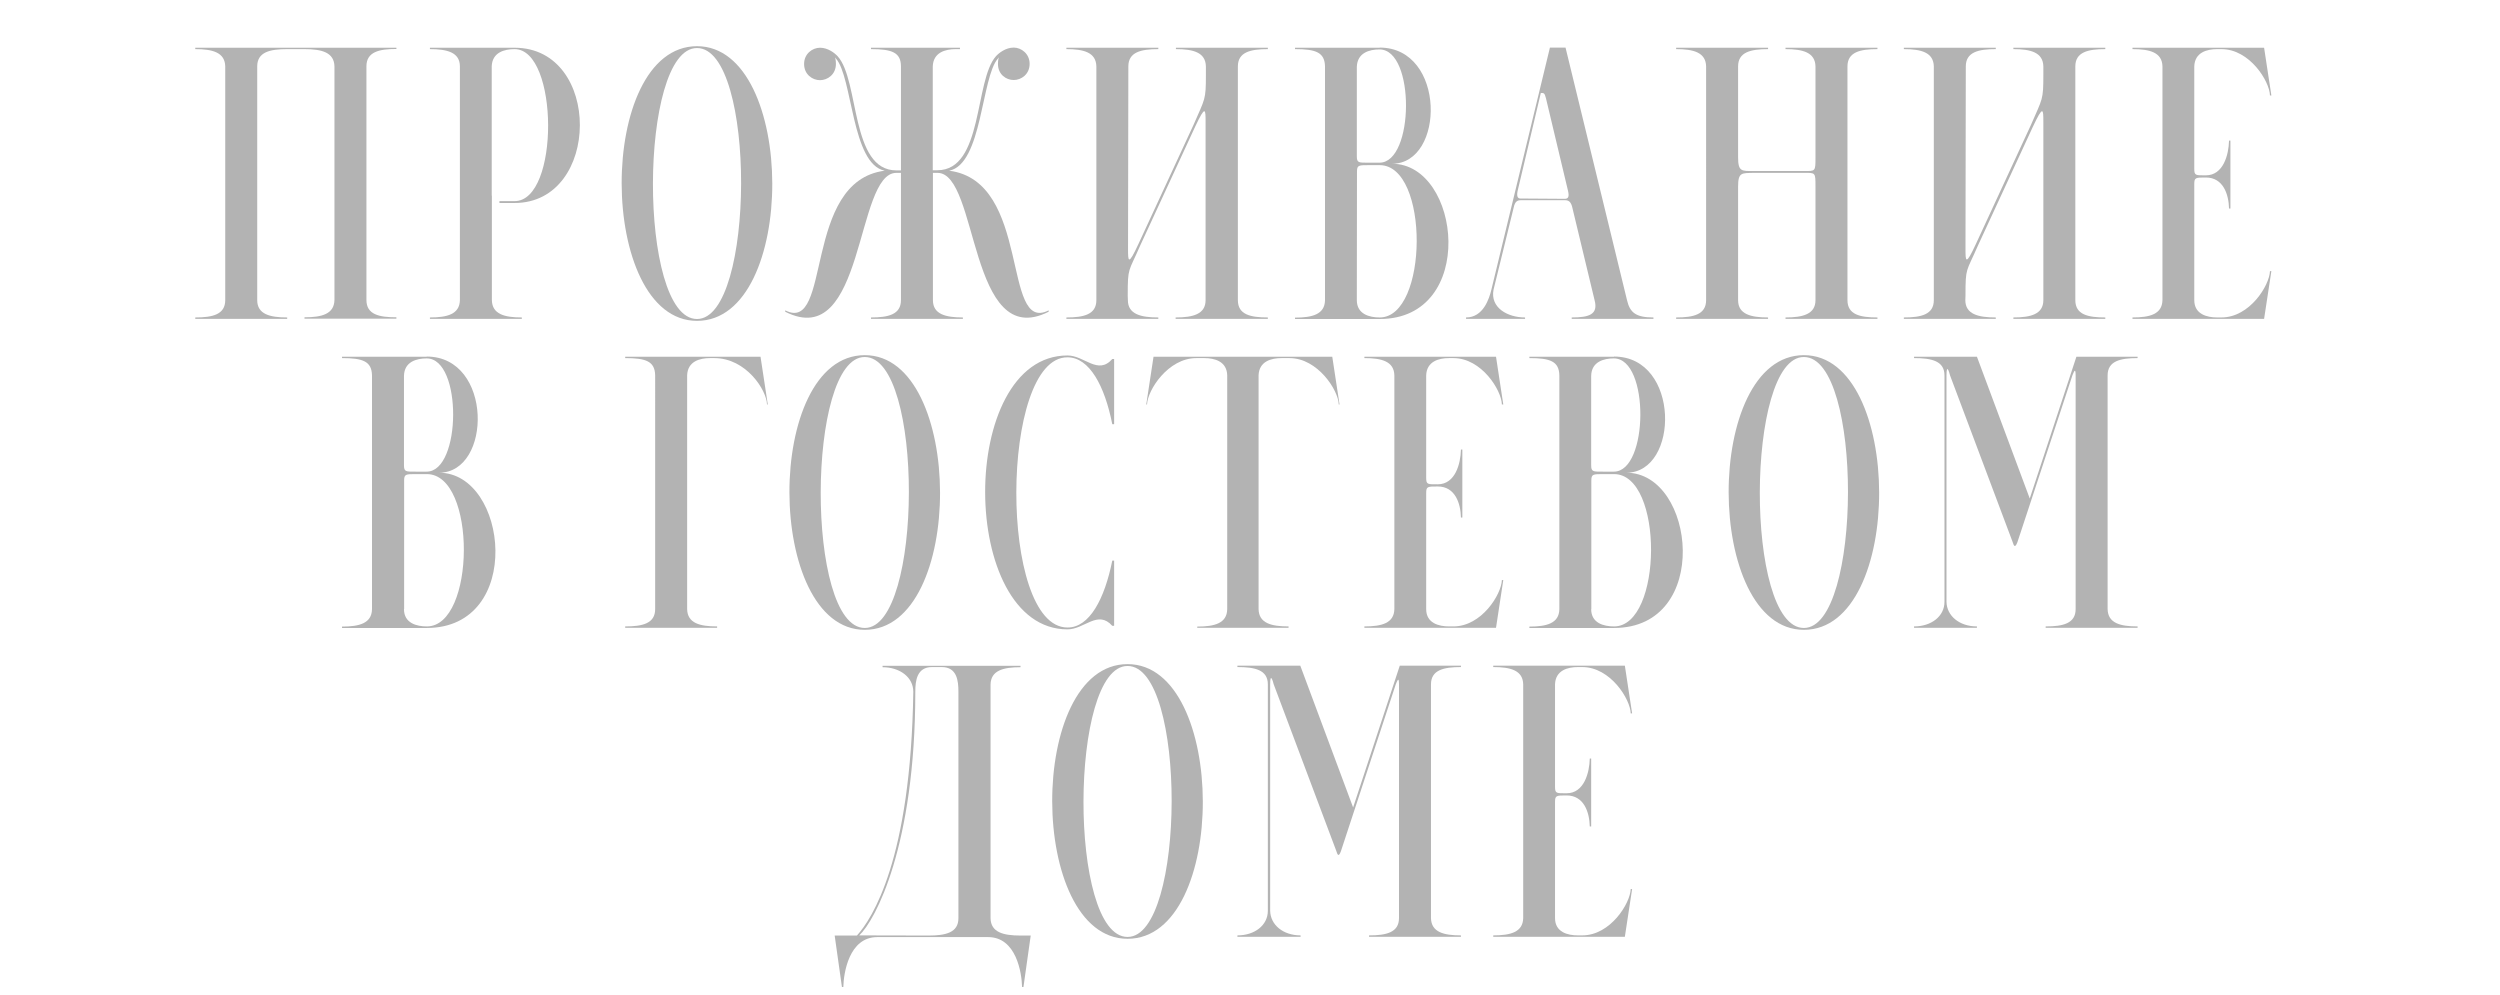 <?xml version="1.0" encoding="UTF-8"?> <svg xmlns="http://www.w3.org/2000/svg" xmlns:xlink="http://www.w3.org/1999/xlink" version="1.1" id="Слой_1" x="0px" y="0px" viewBox="0 0 1618.3 644.2" style="enable-background:new 0 0 1618.3 644.2;" xml:space="preserve"> <style type="text/css"> .st0{fill:#B3B3B3;} </style> <g> <path class="st0" d="M256.6,30.8v0.9c-11.2,0-19.4,1.9-19.4,11.2v151.3c0,9.4,8.2,11.2,19.4,11.2v0.9h-59.5v-0.9 c11.2,0,19.2-2.1,19.4-11.2V43c-0.2-9.1-8.2-11.2-19.4-11.2h-11.2c-11.2,0-19.4,1.9-19.4,11.2v151.3c0,9.1,8.2,11.2,19.4,11.2v0.9 h-59.5v-0.9c11.2,0,19.4-1.9,19.4-11.2V43c-0.2-9.1-8.2-11.2-19.4-11.2v-0.9h70.7h59.5V30.8z"></path> <path class="st0" d="M318.4,126.6v67.7c0.2,9.1,8.2,11.2,19.4,11.2v0.9h-59.5v-0.9c11.2,0,19.2-2.1,19.4-11.2V43 c0-9.1-8.2-11.2-19.4-11.2v-0.9h54.8c56.7,0,56,100.5,0,100.5h-9.8v-1.2h9.8c29.3,0,28.6-98.4,0-98.4c-6.6,0-14.5,2.1-14.8,11.2 v83.6H318.4z"></path> <path class="st0" d="M451.2,29.9c64.6,0,65.3,177.8,0,177.8C386.5,207.7,385.8,29.9,451.2,29.9z M451.2,31.1 c-37.7-0.2-38.4,175.4,0,175.4C488.9,206.5,489.6,31.1,451.2,31.1z"></path> <path class="st0" d="M580.2,111.9c-26.7,0-20.1,116.2-71.9,89.9v-0.9c30.4,15.5,11-83.6,64.4-90.4c-21.5-4.2-20.8-60.7-31.6-72.6 c-1.4-1.6,0-1.2,0,3.5c0,6.8-5.4,10.5-10.3,10.5s-10.3-3.7-10.3-10.5c0-6.6,5.4-10.5,10.3-10.5c5.2,0,9.6,3.5,11.5,5.6 c14.1,15.7,8.2,73.8,37.9,73.8h3V43c0-9.1-5.9-11.2-19.4-11.2v-0.9h57.6v0.9h-2.8c-6.6,0-14.5,2.1-14.8,11.2v67.2h3 c29.7,0,23.9-58.1,37.9-73.8c1.9-2.1,6.3-5.6,11.5-5.6c4.9,0,10.3,4,10.3,10.5c0,6.8-5.4,10.5-10.3,10.5S646,48.2,646,41.4 c0-4.7,1.4-5.2,0-3.5c-10.8,11.9-10.1,68.4-31.6,72.6c53.4,6.8,34,105.9,64.4,90.4v0.9c-51.8,26.2-45.2-89.9-71.9-89.9h-3v82.4 c0,9.1,8.2,11.2,19.4,11.2v0.9h-59.5v-0.9c11.2,0,19.4-1.9,19.4-11.2v-82.4L580.2,111.9L580.2,111.9z"></path> <path class="st0" d="M730.1,194.3c0,9.1,8.4,11.2,19.7,11.2v0.9h-59.5v-0.9c11.2,0,19.4-1.9,19.4-11.2V43 c-0.2-9.1-8.2-11.2-19.4-11.2v-0.9h59.5v0.9c-11.2,0-19.4,1.9-19.4,11.2l-0.2,117.8c0,8.4,0,11.7,6.8-3l35.6-77 c7.5-17.3,8-15.9,8-32.3V43c-0.2-9.1-8.2-11.2-19.4-11.2v-0.9h59.5v0.9c-11.2,0-19.4,1.9-19.4,11.2v151.3c0,9.4,8.2,11.2,19.4,11.2 v0.9H761v-0.9c11.2,0,19.4-2.1,19.4-11.2V79.1c0-8.4,0-11.5-6.8,3l-35.6,77c-7.5,17.3-8,13.6-8,32.3L730.1,194.3L730.1,194.3z"></path> <path class="st0" d="M893.1,30.8c42.9,0,42.4,75.2,8,75.2c44.7,0,55.3,100.5-8,100.5h-54.8v-0.9c11.2,0,19.2-2.1,19.4-11.2V43 c-0.2-9.1-5.9-11.2-19.4-11.2v-0.9h54.8V30.8z M878.3,43.3v57.8c0,4.4,1.2,4.2,7.7,4.2h7c22.5,0,23.2-73.3,0-73.3 C886.5,32,878.6,34.1,878.3,43.3z M878.3,194.3c0,9.1,8.2,11.2,14.8,11.2c31.6,0,32.3-98.6,0-98.6h-7c-6.6,0-7.7,0-7.7,4.2 L878.3,194.3L878.3,194.3z"></path> <path class="st0" d="M966.8,187.5c-2.3,11.7,9.1,18,20.4,18v0.9H949v-0.9c11.2,0,15-12.2,16.4-18l37.9-156.7h10.1l39.8,163.5 c1.9,8.2,5.9,11.2,17.1,11.2v0.9h-52.9v-0.9c11.2,0,17.3-1.9,14.8-11.2l-14.3-59.5c-0.9-4.4-2.6-5.2-4.9-5.2h-28.3 c-2.3,0-4,0.5-4.9,4.9L966.8,187.5z M982.5,123.1c-0.9,3.7-0.2,5.4,1.6,5.4l28.8,0.2c2.3,0,3-1.4,2.1-5.2l-14.3-60 c-0.9-3.5-1.4-3.3-3.3-3.3L982.5,123.1z"></path> <path class="st0" d="M1167.5,110.7c7.7,0,7.7,0.5,7.7-8.9V43c-0.2-9.1-8.2-11.2-19.4-11.2v-0.9h59.5v0.9 c-11.2,0-19.4,1.9-19.4,11.2v151.3c0,9.4,8.2,11.2,19.4,11.2v0.9h-59.5v-0.9c11.2,0,19.4-2.1,19.4-11.2v-73.5c0-9.4,0-8.9-7.7-8.9 h-32.3c-7.7,0.2-10.1-0.5-10.1,8.9v73.5c0,9.1,8.2,11.2,19.4,11.2v0.9H1085v-0.9c11.2,0,19.4-1.9,19.4-11.2V43 c-0.2-9.1-8.2-11.2-19.4-11.2v-0.9h59.5v0.9c-11.2,0-19.4,1.9-19.4,11.2v58.8c0,9.4,2.3,8.9,10.1,8.9 C1135.2,110.7,1167.5,110.7,1167.5,110.7z"></path> <path class="st0" d="M1272.2,194.3c0,9.1,8.4,11.2,19.7,11.2v0.9h-59.5v-0.9c11.2,0,19.4-1.9,19.4-11.2V43 c-0.2-9.1-8.2-11.2-19.4-11.2v-0.9h59.5v0.9c-11.2,0-19.4,1.9-19.4,11.2l-0.2,117.8c0,8.4,0,11.7,6.8-3l35.6-77 c7.5-17.3,8-15.9,8-32.3V43c-0.2-9.1-8.2-11.2-19.4-11.2v-0.9h59.5v0.9c-11.2,0-19.4,1.9-19.4,11.2v151.3c0,9.4,8.2,11.2,19.4,11.2 v0.9h-59.5v-0.9c11.2,0,19.4-2.1,19.4-11.2V79.1c0-8.4,0-11.5-6.8,3l-35.6,77c-7.5,17.3-8,13.6-8,32.3L1272.2,194.3L1272.2,194.3z"></path> <path class="st0" d="M1442.9,91h0.9v44h-0.9c-0.2-9.1-3.7-20.1-15-20.1c-6.6,0-7.5,0-7.5,4.2v75.2c0,9.1,8.2,11.2,14.8,11.2h2.8 c18.3,0,31.1-20.8,31.4-30h0.9l-4.7,30.9h-30.4h-54.8v-0.9c11.2,0,19.2-2.1,19.4-11.2V43c-0.2-9.1-8.2-11.2-19.4-11.2v-0.9h57.6 h27.6l4.7,30.9h-0.9c-0.2-9.1-13.1-30-31.4-30h-2.8c-6.6,0-14.5,2.1-14.8,11.2v66.3c0,4.4,0.9,4.2,7.5,4.2 C1439.2,113.5,1442.7,100.2,1442.9,91z"></path> <path class="st0" d="M276.2,230.8c42.9,0,42.4,75.2,8,75.2c44.7,0,55.3,100.5-8,100.5h-54.8v-0.9c11.2,0,19.2-2.1,19.4-11.2V243 c-0.2-9.1-5.9-11.2-19.4-11.2v-0.9h54.8V230.8z M261.5,243.3v57.8c0,4.4,1.2,4.2,7.7,4.2h7c22.5,0,23.2-73.3,0-73.3 C269.7,232,261.7,234.1,261.5,243.3z M261.5,394.3c0,9.1,8.2,11.2,14.8,11.2c31.6,0,32.3-98.6,0-98.6h-7c-6.6,0-7.7,0-7.7,4.2v83.2 H261.5z"></path> <path class="st0" d="M462.4,231.8h-2.8c-6.6,0-14.5,2.1-14.8,11.2v151.3c0.2,9.1,8.2,11.2,19.4,11.2v0.9h-59.5v-0.9 c11.2,0,19.4-1.9,19.4-11.2V243c-0.2-9.1-5.9-11.2-19.4-11.2v-0.9h57.6h30l4.7,30.9h-0.5C496.3,252.6,483,231.8,462.4,231.8z"></path> <path class="st0" d="M559.8,229.9c64.6,0,65.3,177.8,0,177.8C495.1,407.7,494.4,229.9,559.8,229.9z M559.8,231.1 c-37.7-0.2-38.4,175.4,0,175.4C597.5,406.5,598.2,231.1,559.8,231.1z"></path> <path class="st0" d="M720,362.9h1.2v42.2H720c-9.4-10.5-18,2.3-29,2.3c-70.7,0-71.4-177.3,0-177.3c11,0,19.7,12.9,29,2.3h1.2v42.2 H720c-4.9-24.8-14.8-43.3-29-43.3c-43.8-0.2-44.5,174.9,0,174.9C705.2,406.3,715,387.8,720,362.9z"></path> <path class="st0" d="M775,405.6c11.2,0,19.2-2.1,19.4-11.2V243c-0.2-9.1-8.2-11.2-14.8-11.2h-5.2c-18.3,0-31.6,20.8-31.9,30H742 l4.7-30.9h88.1h27.6l4.7,30.9h-0.5c-0.2-9.1-13.6-30-31.9-30h-5.2c-6.6,0-14.5,2.1-14.8,11.2v151.3c0.2,9.1,8.2,11.2,19.4,11.2v0.9 H775V405.6z"></path> <path class="st0" d="M945.7,291h0.9v44h-0.9c-0.2-9.1-3.7-20.1-15-20.1c-6.6,0-7.5,0-7.5,4.2v75.2c0,9.1,8.2,11.2,14.8,11.2h2.8 c18.3,0,31.1-20.8,31.4-30h0.9l-4.7,30.9H938h-54.8v-0.9c11.2,0,19.2-2.1,19.4-11.2V243c-0.2-9.1-8.2-11.2-19.4-11.2v-0.9h57.6 h27.6l4.7,30.9h-0.9c-0.2-9.1-13.1-30-31.4-30H938c-6.6,0-14.5,2.1-14.8,11.2v66.3c0,4.4,0.9,4.2,7.5,4.2 C942,313.5,945.5,300.2,945.7,291z"></path> <path class="st0" d="M1044.8,230.8c42.9,0,42.4,75.2,8,75.2c44.7,0,55.3,100.5-8,100.5H990v-0.9c11.2,0,19.2-2.1,19.4-11.2V243 c-0.2-9.1-5.9-11.2-19.4-11.2v-0.9h54.8V230.8z M1030,243.3v57.8c0,4.4,1.2,4.2,7.7,4.2h7c22.5,0,23.2-73.3,0-73.3 C1038.2,232,1030.2,234.1,1030,243.3z M1030,394.3c0,9.1,8.2,11.2,14.8,11.2c31.6,0,32.3-98.6,0-98.6h-7c-6.6,0-7.7,0-7.7,4.2v83.2 H1030z"></path> <path class="st0" d="M1167.7,229.9c64.6,0,65.3,177.8,0,177.8C1103.1,407.7,1102.4,229.9,1167.7,229.9z M1167.7,231.1 c-37.7-0.2-38.4,175.4,0,175.4C1205.4,406.5,1206.1,231.1,1167.7,231.1z"></path> <path class="st0" d="M1302.8,350.8L1262.3,243c-0.5-2.1-2.3-8-2.3,0v146.6c0.2,9.1,8.4,15.9,19.7,15.9v0.9H1239v-0.9 c11.2,0,19.7-6.6,19.7-15.9V243c0-9.4-8.4-11.2-19.7-11.2v-0.9h40.7l34.2,91.8l30.2-91.8h39.6v0.9c-11.2,0-19.4,1.9-19.4,11.2 v151.3c0.2,9.1,8.2,11.2,19.4,11.2v0.9h-59.5v-0.9c11.2,0,19.4-1.9,19.4-11.2V243c0-5.6-1.2-2.1-2.1,0l-35.6,108 C1304.2,355.4,1303.5,352.9,1302.8,350.8z"></path> <path class="st0" d="M554.7,605.6c9.8-10.8,34.9-49.2,36.5-157.8c0-9.4-8.7-15.9-19.9-15.9V431h36.8h52.5v0.9 c-11.2,0-19.2,2.1-19.4,11.2v151.3c0.2,9.1,8.2,11.2,19.4,11.2h6.6l-4.7,33.3h-0.9c-0.2-9.1-3.7-32.3-22-32.3h-71.7 c-18.3,0-21.8,23.2-22,32.3H545l-4.7-33.3L554.7,605.6L554.7,605.6z M601,605.6c11.2,0,19.4-1.9,19.4-11.2V447.7 c0-7-0.9-15.9-10.8-15.9h-6.3c-9.8,0-10.8,8.9-10.8,15.9c0,100-26,148.2-36.3,157.8L601,605.6L601,605.6z"></path> <path class="st0" d="M729.9,429.9c64.6,0,65.3,177.8,0,177.8C665.2,607.7,664.5,429.9,729.9,429.9z M729.9,431.1 c-37.7-0.2-38.4,175.4,0,175.4C767.6,606.5,768.3,431.1,729.9,431.1z"></path> <path class="st0" d="M865,550.8L824.5,443c-0.5-2.1-2.3-8-2.3,0v146.6c0.2,9.1,8.4,15.9,19.7,15.9v0.9H801v-0.9 c11.2,0,19.7-6.6,19.7-15.9V443c0-9.4-8.4-11.2-19.7-11.2v-0.9h40.7l34.2,91.8l30.2-91.8h39.6v0.9c-11.2,0-19.4,1.9-19.4,11.2 v151.3c0.2,9.1,8.2,11.2,19.4,11.2v0.9h-59.5v-0.9c11.2,0,19.4-1.9,19.4-11.2V443c0-5.6-1.2-2.1-2.1,0L868,551 C866.4,555.4,865.7,552.9,865,550.8z"></path> <path class="st0" d="M1029.1,491h0.9v44h-0.9c-0.2-9.1-3.7-20.1-15-20.1c-6.6,0-7.5,0-7.5,4.2v75.2c0,9.1,8.2,11.2,14.8,11.2h2.8 c18.3,0,31.1-20.8,31.4-30h0.9l-4.7,30.9h-30.4h-54.8v-0.9c11.2,0,19.2-2.1,19.4-11.2V443c-0.2-9.1-8.2-11.2-19.4-11.2v-0.9h57.6 h27.6l4.7,30.9h-0.9c-0.2-9.1-13.1-30-31.4-30h-2.8c-6.6,0-14.5,2.1-14.8,11.2v66.3c0,4.4,0.9,4.2,7.5,4.2 C1025.4,513.5,1028.9,500.2,1029.1,491z"></path> </g> </svg> 